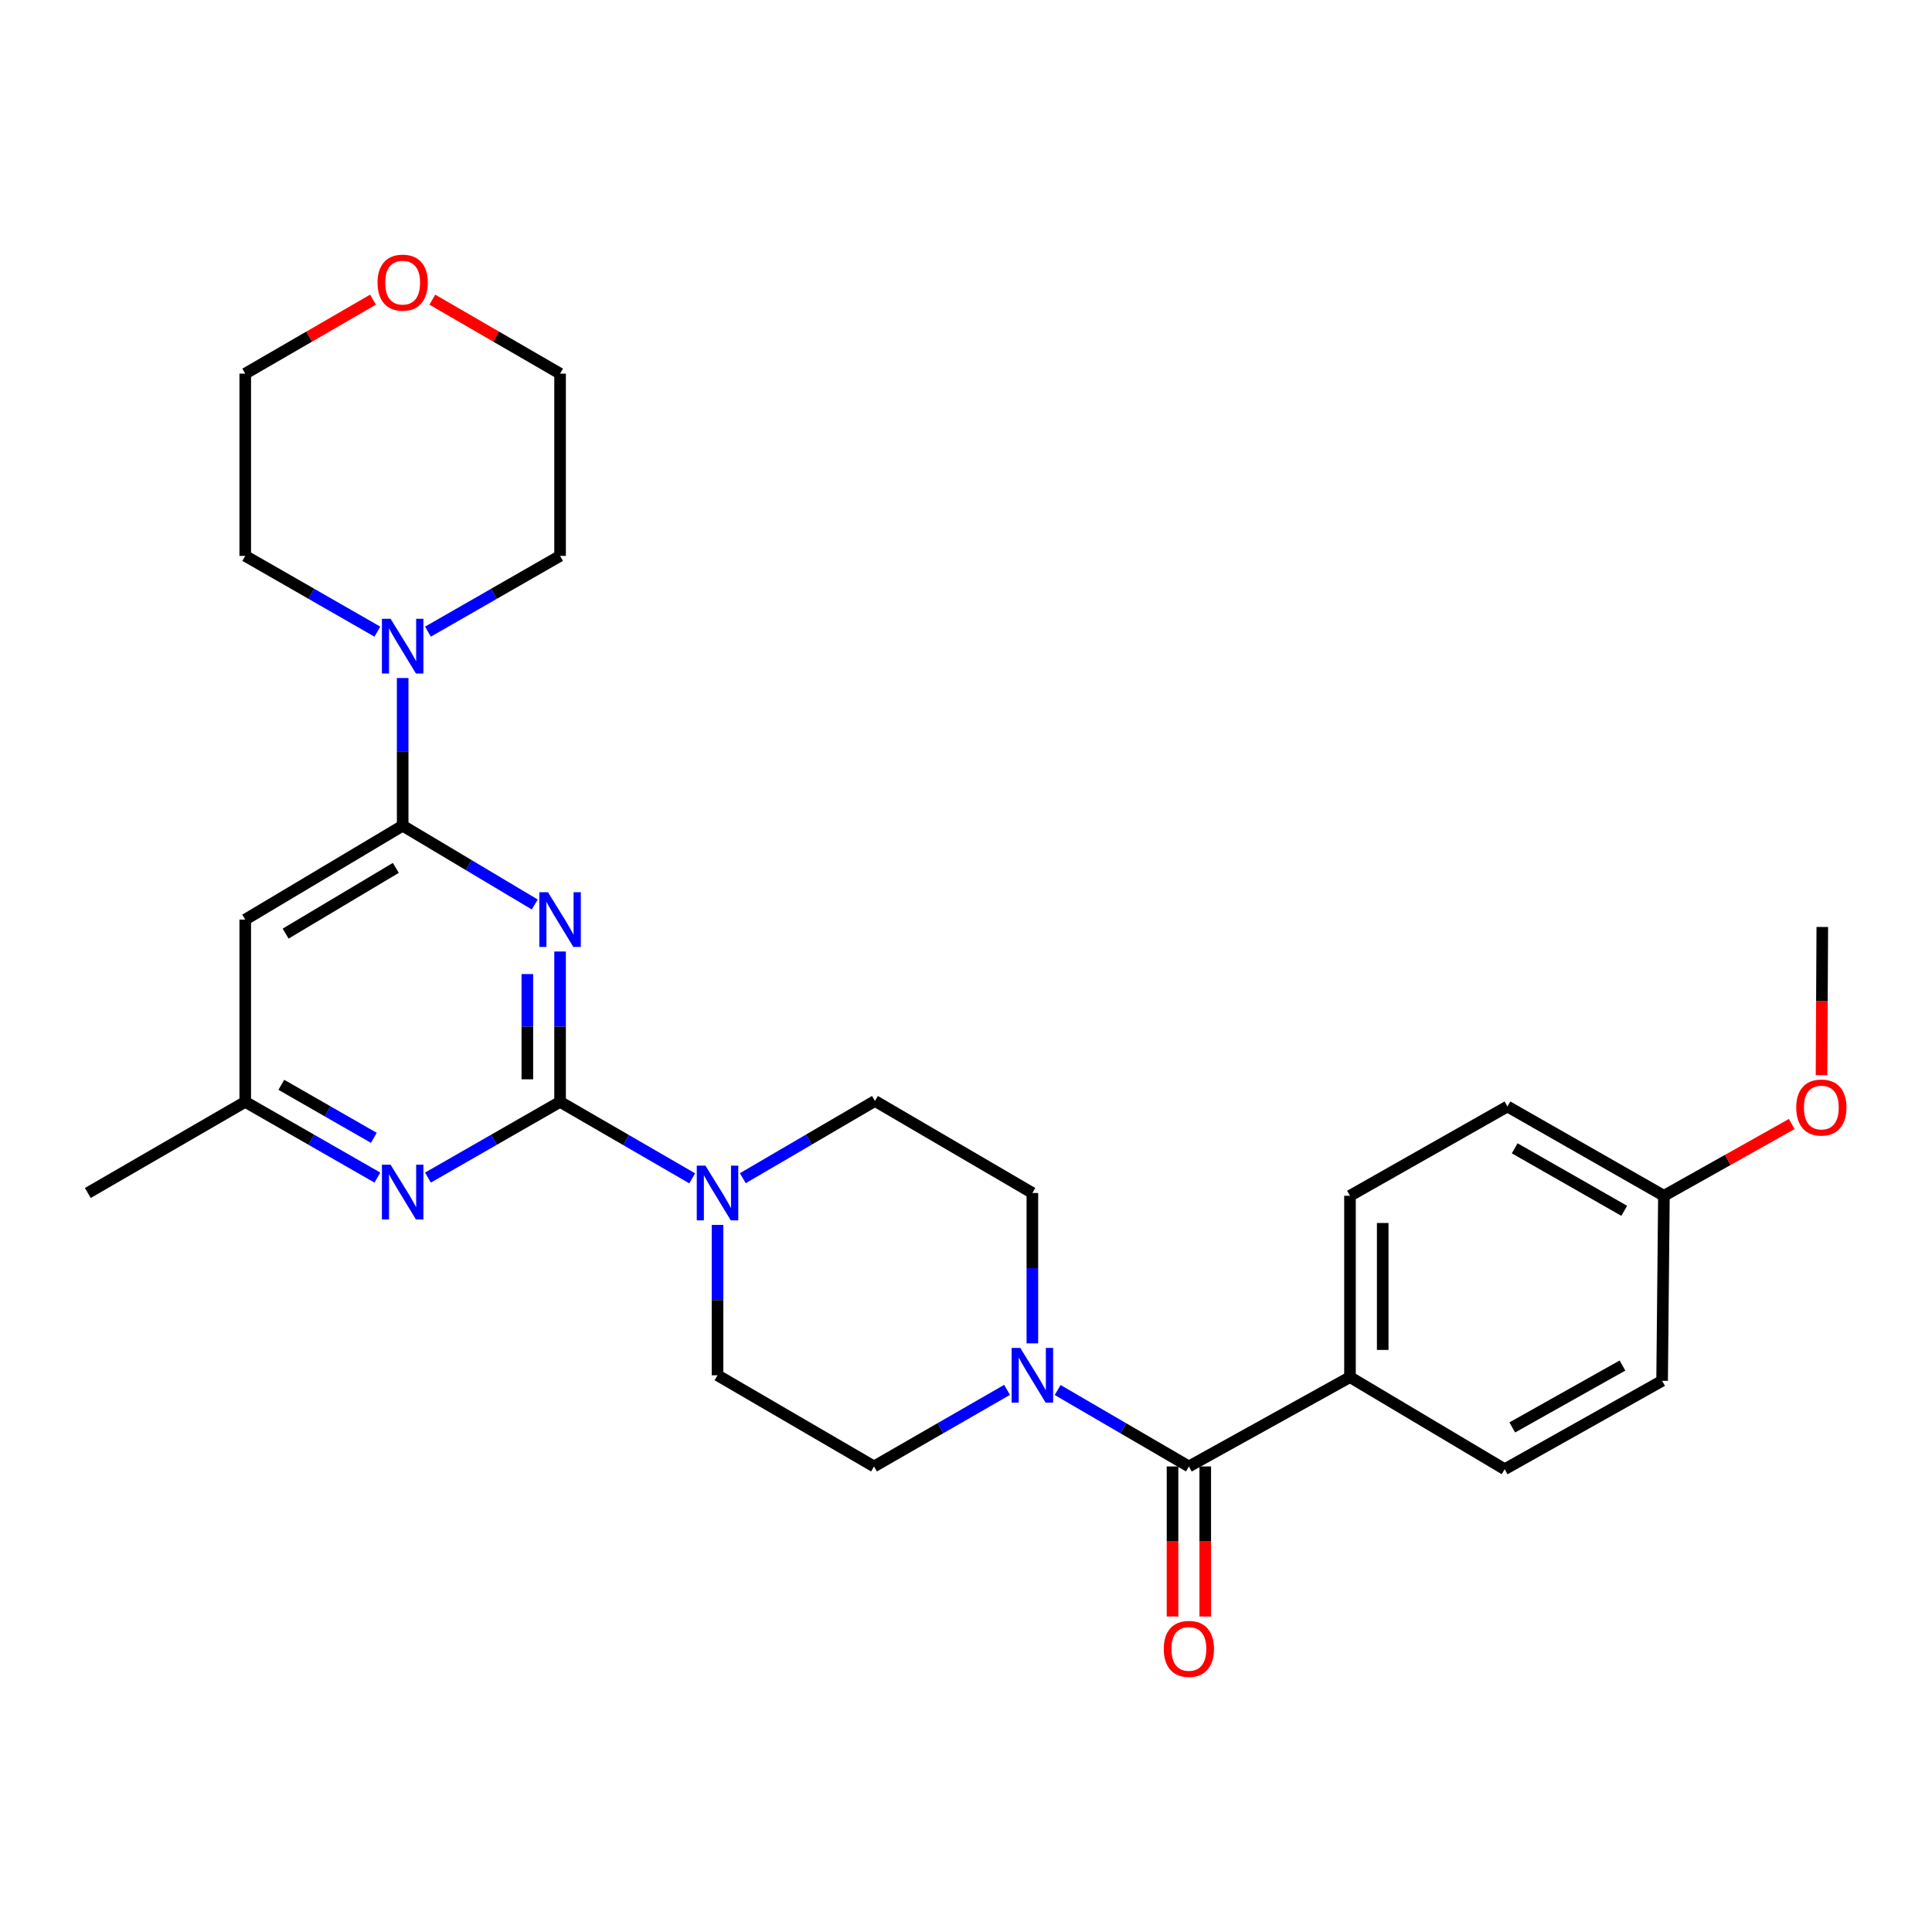<?xml version='1.0' encoding='iso-8859-1'?>
<svg version='1.1' baseProfile='full'
              xmlns='http://www.w3.org/2000/svg'
                      xmlns:rdkit='http://www.rdkit.org/xml'
                      xmlns:xlink='http://www.w3.org/1999/xlink'
                  xml:space='preserve'
width='1000px' height='1000px' viewBox='0 0 1000 1000'>
<!-- END OF HEADER -->
<rect style='opacity:1.0;fill:#FFFFFF;stroke:none' width='1000' height='1000' x='0' y='0'> </rect>
<path class='bond-0' d='M 289.895,492.498 L 289.895,531.409' style='fill:none;fill-rule:evenodd;stroke:#0000FF;stroke-width:6px;stroke-linecap:butt;stroke-linejoin:miter;stroke-opacity:1' />
<path class='bond-0' d='M 289.895,531.409 L 289.895,570.319' style='fill:none;fill-rule:evenodd;stroke:#000000;stroke-width:6px;stroke-linecap:butt;stroke-linejoin:miter;stroke-opacity:1' />
<path class='bond-0' d='M 272.954,504.172 L 272.954,531.409' style='fill:none;fill-rule:evenodd;stroke:#0000FF;stroke-width:6px;stroke-linecap:butt;stroke-linejoin:miter;stroke-opacity:1' />
<path class='bond-0' d='M 272.954,531.409 L 272.954,558.646' style='fill:none;fill-rule:evenodd;stroke:#000000;stroke-width:6px;stroke-linecap:butt;stroke-linejoin:miter;stroke-opacity:1' />
<path class='bond-1' d='M 276.783,468.159 L 242.602,447.769' style='fill:none;fill-rule:evenodd;stroke:#0000FF;stroke-width:6px;stroke-linecap:butt;stroke-linejoin:miter;stroke-opacity:1' />
<path class='bond-1' d='M 242.602,447.769 L 208.421,427.38' style='fill:none;fill-rule:evenodd;stroke:#000000;stroke-width:6px;stroke-linecap:butt;stroke-linejoin:miter;stroke-opacity:1' />
<path class='bond-2' d='M 289.895,570.319 L 324.094,590.114' style='fill:none;fill-rule:evenodd;stroke:#000000;stroke-width:6px;stroke-linecap:butt;stroke-linejoin:miter;stroke-opacity:1' />
<path class='bond-2' d='M 324.094,590.114 L 358.293,609.909' style='fill:none;fill-rule:evenodd;stroke:#0000FF;stroke-width:6px;stroke-linecap:butt;stroke-linejoin:miter;stroke-opacity:1' />
<path class='bond-3' d='M 289.895,570.319 L 255.702,589.918' style='fill:none;fill-rule:evenodd;stroke:#000000;stroke-width:6px;stroke-linecap:butt;stroke-linejoin:miter;stroke-opacity:1' />
<path class='bond-3' d='M 255.702,589.918 L 221.509,609.516' style='fill:none;fill-rule:evenodd;stroke:#0000FF;stroke-width:6px;stroke-linecap:butt;stroke-linejoin:miter;stroke-opacity:1' />
<path class='bond-6' d='M 208.421,427.38 L 208.421,389.158' style='fill:none;fill-rule:evenodd;stroke:#000000;stroke-width:6px;stroke-linecap:butt;stroke-linejoin:miter;stroke-opacity:1' />
<path class='bond-6' d='M 208.421,389.158 L 208.421,350.936' style='fill:none;fill-rule:evenodd;stroke:#0000FF;stroke-width:6px;stroke-linecap:butt;stroke-linejoin:miter;stroke-opacity:1' />
<path class='bond-7' d='M 208.421,427.38 L 126.938,475.98' style='fill:none;fill-rule:evenodd;stroke:#000000;stroke-width:6px;stroke-linecap:butt;stroke-linejoin:miter;stroke-opacity:1' />
<path class='bond-7' d='M 204.876,449.219 L 147.838,483.239' style='fill:none;fill-rule:evenodd;stroke:#000000;stroke-width:6px;stroke-linecap:butt;stroke-linejoin:miter;stroke-opacity:1' />
<path class='bond-10' d='M 384.487,609.831 L 418.679,589.845' style='fill:none;fill-rule:evenodd;stroke:#0000FF;stroke-width:6px;stroke-linecap:butt;stroke-linejoin:miter;stroke-opacity:1' />
<path class='bond-10' d='M 418.679,589.845 L 452.87,569.858' style='fill:none;fill-rule:evenodd;stroke:#000000;stroke-width:6px;stroke-linecap:butt;stroke-linejoin:miter;stroke-opacity:1' />
<path class='bond-11' d='M 371.387,634.007 L 371.387,672.927' style='fill:none;fill-rule:evenodd;stroke:#0000FF;stroke-width:6px;stroke-linecap:butt;stroke-linejoin:miter;stroke-opacity:1' />
<path class='bond-11' d='M 371.387,672.927 L 371.387,711.846' style='fill:none;fill-rule:evenodd;stroke:#000000;stroke-width:6px;stroke-linecap:butt;stroke-linejoin:miter;stroke-opacity:1' />
<path class='bond-28' d='M 195.333,609.517 L 161.135,589.918' style='fill:none;fill-rule:evenodd;stroke:#0000FF;stroke-width:6px;stroke-linecap:butt;stroke-linejoin:miter;stroke-opacity:1' />
<path class='bond-28' d='M 161.135,589.918 L 126.938,570.319' style='fill:none;fill-rule:evenodd;stroke:#000000;stroke-width:6px;stroke-linecap:butt;stroke-linejoin:miter;stroke-opacity:1' />
<path class='bond-28' d='M 193.497,588.94 L 169.559,575.22' style='fill:none;fill-rule:evenodd;stroke:#0000FF;stroke-width:6px;stroke-linecap:butt;stroke-linejoin:miter;stroke-opacity:1' />
<path class='bond-28' d='M 169.559,575.22 L 145.62,561.501' style='fill:none;fill-rule:evenodd;stroke:#000000;stroke-width:6px;stroke-linecap:butt;stroke-linejoin:miter;stroke-opacity:1' />
<path class='bond-4' d='M 615.366,759.035 L 581.402,739.251' style='fill:none;fill-rule:evenodd;stroke:#000000;stroke-width:6px;stroke-linecap:butt;stroke-linejoin:miter;stroke-opacity:1' />
<path class='bond-4' d='M 581.402,739.251 L 547.437,719.467' style='fill:none;fill-rule:evenodd;stroke:#0000FF;stroke-width:6px;stroke-linecap:butt;stroke-linejoin:miter;stroke-opacity:1' />
<path class='bond-9' d='M 615.366,759.035 L 698.75,712.797' style='fill:none;fill-rule:evenodd;stroke:#000000;stroke-width:6px;stroke-linecap:butt;stroke-linejoin:miter;stroke-opacity:1' />
<path class='bond-14' d='M 606.896,759.035 L 606.896,797.87' style='fill:none;fill-rule:evenodd;stroke:#000000;stroke-width:6px;stroke-linecap:butt;stroke-linejoin:miter;stroke-opacity:1' />
<path class='bond-14' d='M 606.896,797.87 L 606.896,836.704' style='fill:none;fill-rule:evenodd;stroke:#FF0000;stroke-width:6px;stroke-linecap:butt;stroke-linejoin:miter;stroke-opacity:1' />
<path class='bond-14' d='M 623.836,759.035 L 623.836,797.87' style='fill:none;fill-rule:evenodd;stroke:#000000;stroke-width:6px;stroke-linecap:butt;stroke-linejoin:miter;stroke-opacity:1' />
<path class='bond-14' d='M 623.836,797.87 L 623.836,836.704' style='fill:none;fill-rule:evenodd;stroke:#FF0000;stroke-width:6px;stroke-linecap:butt;stroke-linejoin:miter;stroke-opacity:1' />
<path class='bond-5' d='M 521.249,719.391 L 486.82,739.213' style='fill:none;fill-rule:evenodd;stroke:#0000FF;stroke-width:6px;stroke-linecap:butt;stroke-linejoin:miter;stroke-opacity:1' />
<path class='bond-5' d='M 486.82,739.213 L 452.39,759.035' style='fill:none;fill-rule:evenodd;stroke:#000000;stroke-width:6px;stroke-linecap:butt;stroke-linejoin:miter;stroke-opacity:1' />
<path class='bond-30' d='M 534.353,695.327 L 534.353,656.408' style='fill:none;fill-rule:evenodd;stroke:#0000FF;stroke-width:6px;stroke-linecap:butt;stroke-linejoin:miter;stroke-opacity:1' />
<path class='bond-30' d='M 534.353,656.408 L 534.353,617.489' style='fill:none;fill-rule:evenodd;stroke:#000000;stroke-width:6px;stroke-linecap:butt;stroke-linejoin:miter;stroke-opacity:1' />
<path class='bond-21' d='M 195.333,326.947 L 161.135,307.336' style='fill:none;fill-rule:evenodd;stroke:#0000FF;stroke-width:6px;stroke-linecap:butt;stroke-linejoin:miter;stroke-opacity:1' />
<path class='bond-21' d='M 161.135,307.336 L 126.938,287.725' style='fill:none;fill-rule:evenodd;stroke:#000000;stroke-width:6px;stroke-linecap:butt;stroke-linejoin:miter;stroke-opacity:1' />
<path class='bond-22' d='M 221.509,326.946 L 255.702,307.336' style='fill:none;fill-rule:evenodd;stroke:#0000FF;stroke-width:6px;stroke-linecap:butt;stroke-linejoin:miter;stroke-opacity:1' />
<path class='bond-22' d='M 255.702,307.336 L 289.895,287.725' style='fill:none;fill-rule:evenodd;stroke:#000000;stroke-width:6px;stroke-linecap:butt;stroke-linejoin:miter;stroke-opacity:1' />
<path class='bond-8' d='M 126.938,475.98 L 126.938,570.319' style='fill:none;fill-rule:evenodd;stroke:#000000;stroke-width:6px;stroke-linecap:butt;stroke-linejoin:miter;stroke-opacity:1' />
<path class='bond-26' d='M 126.938,570.319 L 45.455,617.489' style='fill:none;fill-rule:evenodd;stroke:#000000;stroke-width:6px;stroke-linecap:butt;stroke-linejoin:miter;stroke-opacity:1' />
<path class='bond-16' d='M 698.75,712.797 L 698.75,618.938' style='fill:none;fill-rule:evenodd;stroke:#000000;stroke-width:6px;stroke-linecap:butt;stroke-linejoin:miter;stroke-opacity:1' />
<path class='bond-16' d='M 715.691,698.718 L 715.691,633.017' style='fill:none;fill-rule:evenodd;stroke:#000000;stroke-width:6px;stroke-linecap:butt;stroke-linejoin:miter;stroke-opacity:1' />
<path class='bond-17' d='M 698.75,712.797 L 778.822,760.465' style='fill:none;fill-rule:evenodd;stroke:#000000;stroke-width:6px;stroke-linecap:butt;stroke-linejoin:miter;stroke-opacity:1' />
<path class='bond-13' d='M 452.87,569.858 L 534.353,617.489' style='fill:none;fill-rule:evenodd;stroke:#000000;stroke-width:6px;stroke-linecap:butt;stroke-linejoin:miter;stroke-opacity:1' />
<path class='bond-12' d='M 371.387,711.846 L 452.39,759.035' style='fill:none;fill-rule:evenodd;stroke:#000000;stroke-width:6px;stroke-linecap:butt;stroke-linejoin:miter;stroke-opacity:1' />
<path class='bond-15' d='M 223.775,155.108 L 256.835,174.252' style='fill:none;fill-rule:evenodd;stroke:#FF0000;stroke-width:6px;stroke-linecap:butt;stroke-linejoin:miter;stroke-opacity:1' />
<path class='bond-15' d='M 256.835,174.252 L 289.895,193.396' style='fill:none;fill-rule:evenodd;stroke:#000000;stroke-width:6px;stroke-linecap:butt;stroke-linejoin:miter;stroke-opacity:1' />
<path class='bond-29' d='M 193.067,155.107 L 160.002,174.251' style='fill:none;fill-rule:evenodd;stroke:#FF0000;stroke-width:6px;stroke-linecap:butt;stroke-linejoin:miter;stroke-opacity:1' />
<path class='bond-29' d='M 160.002,174.251 L 126.938,193.396' style='fill:none;fill-rule:evenodd;stroke:#000000;stroke-width:6px;stroke-linecap:butt;stroke-linejoin:miter;stroke-opacity:1' />
<path class='bond-19' d='M 698.75,618.938 L 780.252,572.719' style='fill:none;fill-rule:evenodd;stroke:#000000;stroke-width:6px;stroke-linecap:butt;stroke-linejoin:miter;stroke-opacity:1' />
<path class='bond-20' d='M 778.822,760.465 L 860.305,714.707' style='fill:none;fill-rule:evenodd;stroke:#000000;stroke-width:6px;stroke-linecap:butt;stroke-linejoin:miter;stroke-opacity:1' />
<path class='bond-20' d='M 782.75,738.831 L 839.788,706.8' style='fill:none;fill-rule:evenodd;stroke:#000000;stroke-width:6px;stroke-linecap:butt;stroke-linejoin:miter;stroke-opacity:1' />
<path class='bond-18' d='M 861.246,618.938 L 860.305,714.707' style='fill:none;fill-rule:evenodd;stroke:#000000;stroke-width:6px;stroke-linecap:butt;stroke-linejoin:miter;stroke-opacity:1' />
<path class='bond-23' d='M 861.246,618.938 L 894.319,600.365' style='fill:none;fill-rule:evenodd;stroke:#000000;stroke-width:6px;stroke-linecap:butt;stroke-linejoin:miter;stroke-opacity:1' />
<path class='bond-23' d='M 894.319,600.365 L 927.393,581.792' style='fill:none;fill-rule:evenodd;stroke:#FF0000;stroke-width:6px;stroke-linecap:butt;stroke-linejoin:miter;stroke-opacity:1' />
<path class='bond-31' d='M 861.246,618.938 L 780.252,572.719' style='fill:none;fill-rule:evenodd;stroke:#000000;stroke-width:6px;stroke-linecap:butt;stroke-linejoin:miter;stroke-opacity:1' />
<path class='bond-31' d='M 840.701,626.718 L 784.005,594.365' style='fill:none;fill-rule:evenodd;stroke:#000000;stroke-width:6px;stroke-linecap:butt;stroke-linejoin:miter;stroke-opacity:1' />
<path class='bond-24' d='M 126.938,287.725 L 126.938,193.396' style='fill:none;fill-rule:evenodd;stroke:#000000;stroke-width:6px;stroke-linecap:butt;stroke-linejoin:miter;stroke-opacity:1' />
<path class='bond-25' d='M 289.895,287.725 L 289.895,193.396' style='fill:none;fill-rule:evenodd;stroke:#000000;stroke-width:6px;stroke-linecap:butt;stroke-linejoin:miter;stroke-opacity:1' />
<path class='bond-27' d='M 942.816,556.526 L 943.017,518.163' style='fill:none;fill-rule:evenodd;stroke:#FF0000;stroke-width:6px;stroke-linecap:butt;stroke-linejoin:miter;stroke-opacity:1' />
<path class='bond-27' d='M 943.017,518.163 L 943.219,479.801' style='fill:none;fill-rule:evenodd;stroke:#000000;stroke-width:6px;stroke-linecap:butt;stroke-linejoin:miter;stroke-opacity:1' />
<path  class='atom-0' d='M 283.635 461.82
L 292.915 476.82
Q 293.835 478.3, 295.315 480.98
Q 296.795 483.66, 296.875 483.82
L 296.875 461.82
L 300.635 461.82
L 300.635 490.14
L 296.755 490.14
L 286.795 473.74
Q 285.635 471.82, 284.395 469.62
Q 283.195 467.42, 282.835 466.74
L 282.835 490.14
L 279.155 490.14
L 279.155 461.82
L 283.635 461.82
' fill='#0000FF'/>
<path  class='atom-3' d='M 365.127 603.329
L 374.407 618.329
Q 375.327 619.809, 376.807 622.489
Q 378.287 625.169, 378.367 625.329
L 378.367 603.329
L 382.127 603.329
L 382.127 631.649
L 378.247 631.649
L 368.287 615.249
Q 367.127 613.329, 365.887 611.129
Q 364.687 608.929, 364.327 608.249
L 364.327 631.649
L 360.647 631.649
L 360.647 603.329
L 365.127 603.329
' fill='#0000FF'/>
<path  class='atom-4' d='M 202.161 602.858
L 211.441 617.858
Q 212.361 619.338, 213.841 622.018
Q 215.321 624.698, 215.401 624.858
L 215.401 602.858
L 219.161 602.858
L 219.161 631.178
L 215.281 631.178
L 205.321 614.778
Q 204.161 612.858, 202.921 610.658
Q 201.721 608.458, 201.361 607.778
L 201.361 631.178
L 197.681 631.178
L 197.681 602.858
L 202.161 602.858
' fill='#0000FF'/>
<path  class='atom-6' d='M 528.093 697.686
L 537.373 712.686
Q 538.293 714.166, 539.773 716.846
Q 541.253 719.526, 541.333 719.686
L 541.333 697.686
L 545.093 697.686
L 545.093 726.006
L 541.213 726.006
L 531.253 709.606
Q 530.093 707.686, 528.853 705.486
Q 527.653 703.286, 527.293 702.606
L 527.293 726.006
L 523.613 726.006
L 523.613 697.686
L 528.093 697.686
' fill='#0000FF'/>
<path  class='atom-7' d='M 202.161 320.293
L 211.441 335.293
Q 212.361 336.773, 213.841 339.453
Q 215.321 342.133, 215.401 342.293
L 215.401 320.293
L 219.161 320.293
L 219.161 348.613
L 215.281 348.613
L 205.321 332.213
Q 204.161 330.293, 202.921 328.093
Q 201.721 325.893, 201.361 325.213
L 201.361 348.613
L 197.681 348.613
L 197.681 320.293
L 202.161 320.293
' fill='#0000FF'/>
<path  class='atom-15' d='M 602.366 853.463
Q 602.366 846.663, 605.726 842.863
Q 609.086 839.063, 615.366 839.063
Q 621.646 839.063, 625.006 842.863
Q 628.366 846.663, 628.366 853.463
Q 628.366 860.343, 624.966 864.263
Q 621.566 868.143, 615.366 868.143
Q 609.126 868.143, 605.726 864.263
Q 602.366 860.383, 602.366 853.463
M 615.366 864.943
Q 619.686 864.943, 622.006 862.063
Q 624.366 859.143, 624.366 853.463
Q 624.366 847.903, 622.006 845.103
Q 619.686 842.263, 615.366 842.263
Q 611.046 842.263, 608.686 845.063
Q 606.366 847.863, 606.366 853.463
Q 606.366 859.183, 608.686 862.063
Q 611.046 864.943, 615.366 864.943
' fill='#FF0000'/>
<path  class='atom-16' d='M 195.421 146.297
Q 195.421 139.497, 198.781 135.697
Q 202.141 131.897, 208.421 131.897
Q 214.701 131.897, 218.061 135.697
Q 221.421 139.497, 221.421 146.297
Q 221.421 153.177, 218.021 157.097
Q 214.621 160.977, 208.421 160.977
Q 202.181 160.977, 198.781 157.097
Q 195.421 153.217, 195.421 146.297
M 208.421 157.777
Q 212.741 157.777, 215.061 154.897
Q 217.421 151.977, 217.421 146.297
Q 217.421 140.737, 215.061 137.937
Q 212.741 135.097, 208.421 135.097
Q 204.101 135.097, 201.741 137.897
Q 199.421 140.697, 199.421 146.297
Q 199.421 152.017, 201.741 154.897
Q 204.101 157.777, 208.421 157.777
' fill='#FF0000'/>
<path  class='atom-24' d='M 929.729 573.26
Q 929.729 566.46, 933.089 562.66
Q 936.449 558.86, 942.729 558.86
Q 949.009 558.86, 952.369 562.66
Q 955.729 566.46, 955.729 573.26
Q 955.729 580.14, 952.329 584.06
Q 948.929 587.94, 942.729 587.94
Q 936.489 587.94, 933.089 584.06
Q 929.729 580.18, 929.729 573.26
M 942.729 584.74
Q 947.049 584.74, 949.369 581.86
Q 951.729 578.94, 951.729 573.26
Q 951.729 567.7, 949.369 564.9
Q 947.049 562.06, 942.729 562.06
Q 938.409 562.06, 936.049 564.86
Q 933.729 567.66, 933.729 573.26
Q 933.729 578.98, 936.049 581.86
Q 938.409 584.74, 942.729 584.74
' fill='#FF0000'/>
</svg>
